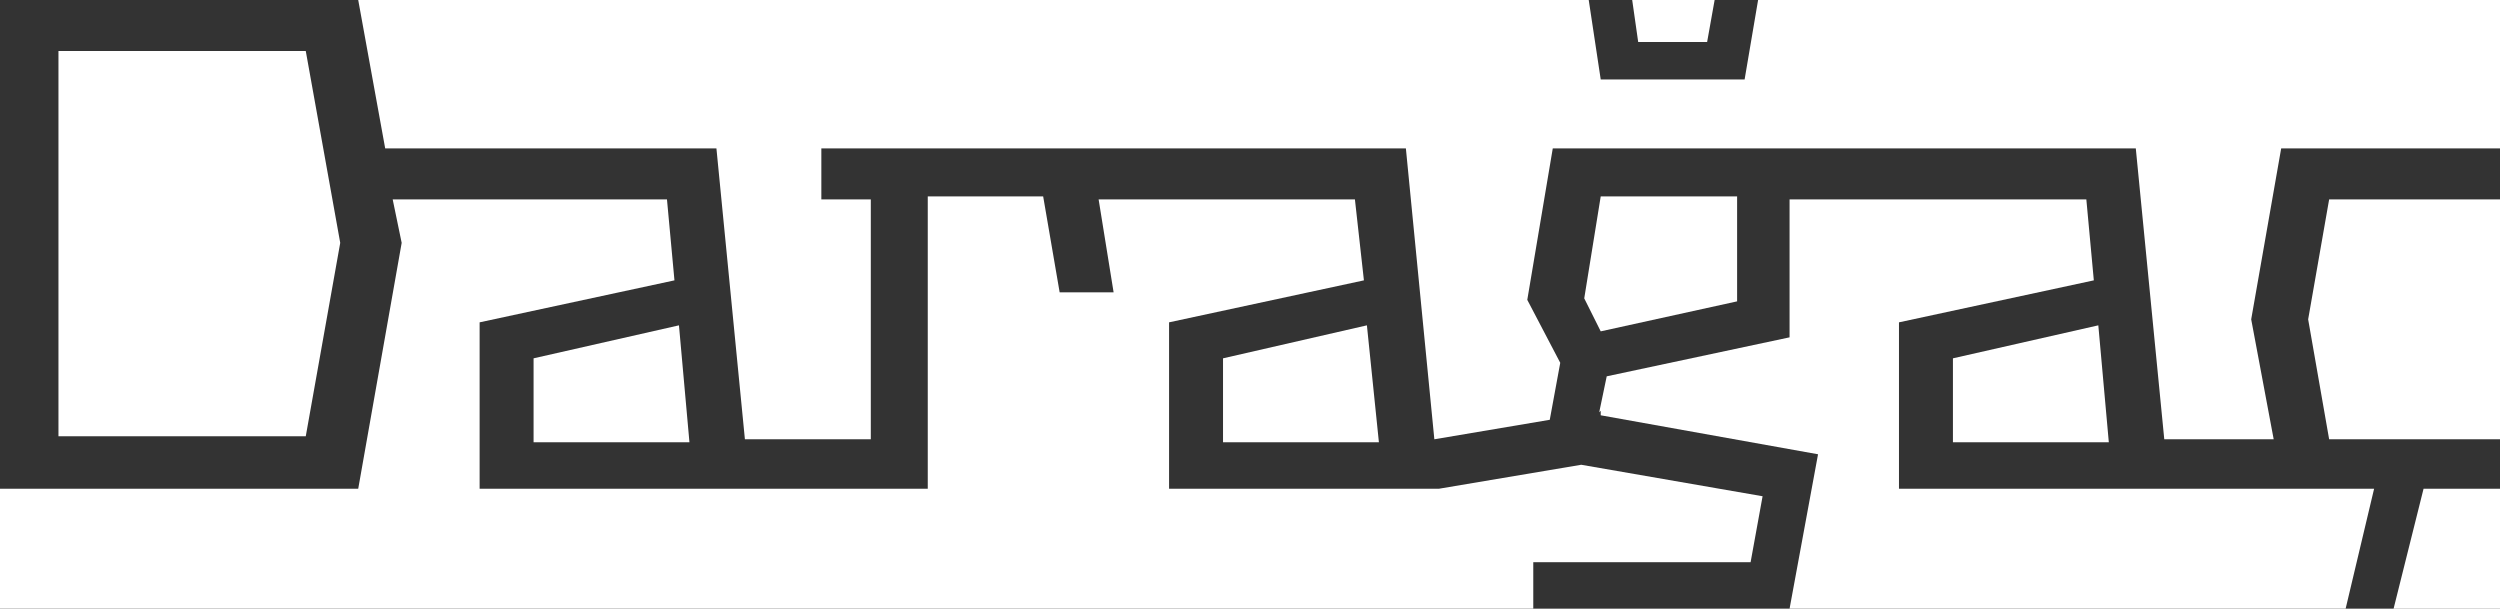 <svg width="230" height="56" viewBox="0 0 230 56" fill="none" xmlns="http://www.w3.org/2000/svg">
<rect x="0" y="0" width="230" height="56" fill="#333333" stroke="none"/>
<g clip-path="url(#clip0)">
<path d="M194.011 40.69L193.045 29.931L179.67 32.966V40.69H194.011Z" fill="white"/>
<path d="M159.814 18.069L147.266 18.069L145.75 27.449L147.266 30.484L159.814 27.725V18.069Z" fill="white"/>
<path d="M209.868 44.966L174.706 44.966V29.655L192.632 25.793L191.943 18.345L168.501 18.345H166.571H164.64V31.035L147.818 34.621L147.128 37.931L147.266 37.793V38.207L167.26 41.793L164.64 56L215.797 56L218.417 44.966H210.971H209.868Z" fill="white"/>
<path d="M160.504 7.31L147.266 7.31L146.163 0L32.956 0L35.438 13.655L65.911 13.655L68.531 40.414H80.114V18.345H75.564V13.655L98.315 13.655H100.246L129.341 13.655L131.96 40.414L142.578 38.621L143.543 33.379L140.51 27.586L142.854 13.655L166.571 13.655H168.501L196.493 13.655L199.113 40.414H209.179L207.11 29.379L209.868 13.655L230 13.655V0L161.745 0L160.504 7.31Z" fill="white"/>
<path d="M230 18.345L214.281 18.345L212.35 29.38L214.281 40.414H230V18.345Z" fill="white"/>
<path d="M5.378 40.138L28.13 40.138L31.301 22.345L28.13 4.69L5.378 4.69L5.378 40.138Z" fill="white"/>
<path d="M141.061 51.724L161.055 51.724L162.158 45.655L145.474 42.758L132.374 44.965L107.554 44.965V29.655L125.48 25.793L124.652 18.345L101.073 18.345L102.452 26.896H97.488L95.971 18.069H85.354V44.965H83.975H80.114L44.125 44.965L44.125 29.655L62.05 25.793L61.361 18.345L36.127 18.345L36.954 22.345L32.956 44.965H0L0 56L141.061 56V51.724Z" fill="white"/>
<path d="M112.518 40.691H126.859L125.755 29.931L112.518 32.966V40.691Z" fill="white"/>
<path d="M222.967 44.966L220.209 56.001H230V44.966H222.967Z" fill="white"/>
<path d="M157.746 0L150.162 0L150.713 3.862L157.056 3.862L157.746 0Z" fill="white"/>
<path d="M49.089 40.691H63.429L62.464 29.931L49.089 32.966V40.691Z" fill="white"/>
</g>
<defs>
<clipPath id="clip0">
<rect width="230" height="56" fill="white"/>
</clipPath>
</defs>
</svg>
